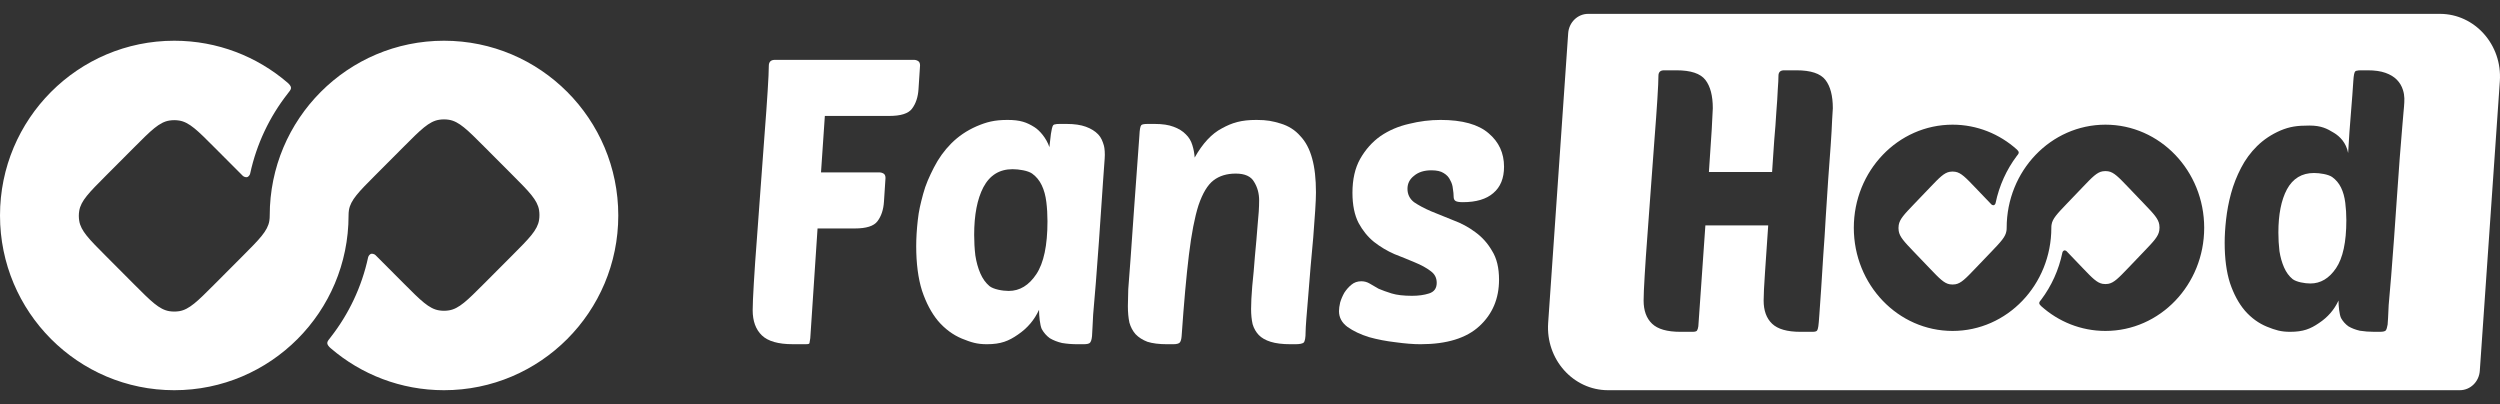 <svg xmlns="http://www.w3.org/2000/svg" width="99" height="16" viewBox="0 0 99 16" fill="none">
  <rect x="0" y="0" width="99" height="16" fill="#333333" stroke="none"/>
  <path d="M90.562 7.499C90.797 7.067 91.154 6.851 91.633 6.851C91.868 6.851 92.201 6.904 92.352 7.009C92.502 7.115 92.619 7.254 92.704 7.427C92.788 7.599 92.845 7.801 92.873 8.031C92.901 8.252 92.915 8.482 92.915 8.722C92.915 9.585 92.779 10.218 92.507 10.621C92.234 11.024 91.896 11.226 91.492 11.226C91.267 11.226 90.938 11.168 90.788 11.053C90.647 10.938 90.534 10.784 90.45 10.593C90.365 10.401 90.304 10.185 90.266 9.945C90.238 9.705 90.224 9.461 90.224 9.211C90.224 8.492 90.337 7.921 90.562 7.499Z" fill="white"/>
  <path fill-rule="evenodd" clip-rule="evenodd" d="M62.1 1.317C62.13 0.884 62.475 0.549 62.891 0.549H96.621C98.002 0.549 99.093 1.773 98.994 3.212L98.2 14.684C98.17 15.117 97.825 15.452 97.409 15.452H63.679C62.298 15.452 61.207 14.228 61.307 12.789L62.1 1.317ZM70.175 12.819C70.399 13.033 70.772 13.14 71.293 13.14H71.783C71.867 13.14 71.923 13.125 71.951 13.096C71.978 13.057 71.997 12.999 72.006 12.921C72.016 12.863 72.03 12.702 72.048 12.44C72.067 12.167 72.09 11.832 72.118 11.433C72.146 11.035 72.174 10.592 72.202 10.106C72.239 9.61 72.272 9.105 72.3 8.589C72.337 8.074 72.37 7.573 72.398 7.087C72.435 6.591 72.468 6.144 72.496 5.745C72.524 5.346 72.542 5.016 72.552 4.753C72.57 4.491 72.58 4.335 72.58 4.287C72.58 3.791 72.482 3.416 72.286 3.164C72.09 2.911 71.708 2.784 71.14 2.784H70.65C70.501 2.784 70.427 2.857 70.427 3.003C70.427 3.12 70.418 3.305 70.399 3.557C70.389 3.8 70.371 4.092 70.343 4.432C70.324 4.773 70.296 5.147 70.259 5.555L70.223 6.088C70.207 6.325 70.191 6.566 70.175 6.81H67.673C67.719 6.149 67.757 5.585 67.785 5.118C67.813 4.641 67.827 4.364 67.827 4.287C67.827 3.791 67.729 3.416 67.533 3.164C67.337 2.911 66.955 2.784 66.387 2.784H65.897C65.748 2.784 65.674 2.857 65.674 3.003C65.674 3.168 65.66 3.475 65.632 3.922C65.604 4.369 65.567 4.889 65.52 5.483C65.474 6.076 65.427 6.708 65.38 7.379C65.334 8.05 65.287 8.686 65.24 9.289C65.194 9.892 65.157 10.432 65.129 10.908C65.101 11.375 65.087 11.706 65.087 11.9C65.087 12.299 65.198 12.605 65.422 12.819C65.646 13.033 66.019 13.14 66.541 13.14H67.03C67.114 13.14 67.17 13.125 67.198 13.096C67.225 13.057 67.244 12.999 67.254 12.921L67.533 8.925H70.021L69.896 10.762C69.858 11.307 69.84 11.686 69.84 11.9C69.84 12.299 69.951 12.605 70.175 12.819ZM89.773 12.938C90.111 13.073 90.323 13.14 90.689 13.14C91.206 13.14 91.492 13.025 91.83 12.794C92.178 12.564 92.436 12.267 92.605 11.902C92.605 12.123 92.638 12.449 92.704 12.593C92.779 12.727 92.878 12.838 93 12.924C93.131 13.001 93.282 13.058 93.451 13.097C93.629 13.125 93.817 13.14 94.014 13.14H94.24C94.371 13.14 94.451 13.12 94.479 13.082C94.507 13.044 94.531 12.967 94.55 12.852C94.559 12.746 94.573 12.535 94.592 12.075C94.62 11.749 94.653 11.365 94.691 10.924C94.728 10.473 94.766 9.983 94.803 9.456L94.916 7.844C94.954 7.297 94.991 6.769 95.029 6.261C95.048 6.004 95.066 5.799 95.082 5.608L95.083 5.6L95.083 5.595C95.099 5.413 95.114 5.244 95.127 5.054C95.145 4.808 95.16 4.646 95.174 4.503L95.174 4.501C95.183 4.411 95.191 4.328 95.198 4.236L95.199 4.222C95.217 3.989 95.232 3.797 95.156 3.561C95.109 3.408 95.029 3.274 94.916 3.158C94.803 3.043 94.653 2.952 94.465 2.885C94.277 2.818 94.042 2.784 93.761 2.784H93.493C93.418 2.784 93.366 2.789 93.338 2.799C93.31 2.799 93.286 2.808 93.267 2.827C93.23 2.866 93.206 2.981 93.192 3.202C93.17 3.566 93.138 3.967 93.104 4.382L93.104 4.383L93.104 4.386C93.059 4.938 93.013 5.515 92.986 6.06C92.911 5.647 92.649 5.398 92.43 5.264C92.148 5.091 91.92 4.972 91.45 4.972C90.962 4.972 90.675 5.014 90.309 5.167C89.952 5.321 89.642 5.527 89.379 5.786C89.125 6.036 88.914 6.323 88.745 6.65C88.576 6.976 88.444 7.312 88.35 7.657C88.256 8.002 88.191 8.348 88.153 8.693C88.115 9.029 88.097 9.336 88.097 9.614C88.097 10.238 88.167 10.77 88.308 11.211C88.458 11.653 88.655 12.017 88.9 12.305C89.153 12.593 89.445 12.804 89.773 12.938ZM79.942 6.04C79.942 5.999 79.904 5.953 79.864 5.917C79.18 5.306 78.292 4.937 77.322 4.937C75.162 4.937 73.411 6.766 73.411 9.021C73.411 11.277 75.162 13.105 77.322 13.105C79.482 13.105 81.233 11.277 81.233 9.021C81.233 8.998 81.233 8.976 81.235 8.953C81.237 8.934 81.239 8.915 81.242 8.897C81.277 8.661 81.464 8.466 81.837 8.076L82.479 7.406C82.852 7.016 83.039 6.821 83.265 6.784C83.338 6.772 83.412 6.772 83.485 6.784C83.711 6.821 83.897 7.016 84.271 7.406L84.912 8.076C85.286 8.466 85.472 8.661 85.508 8.897C85.52 8.973 85.52 9.051 85.508 9.127C85.472 9.363 85.286 9.558 84.912 9.948L84.271 10.618C83.897 11.007 83.711 11.202 83.485 11.24C83.412 11.252 83.338 11.252 83.265 11.24C83.039 11.202 82.852 11.007 82.479 10.618L81.837 9.948C81.81 9.92 81.755 9.908 81.732 9.92C81.71 9.931 81.68 9.96 81.671 10.001C81.528 10.693 81.237 11.327 80.833 11.865C80.803 11.904 80.754 11.95 80.754 12.002C80.754 12.043 80.793 12.089 80.833 12.125C81.516 12.736 82.404 13.105 83.375 13.105C85.535 13.105 87.286 11.277 87.286 9.021C87.286 6.766 85.535 4.937 83.375 4.937C81.215 4.937 79.464 6.766 79.464 9.021C79.464 9.063 79.462 9.104 79.455 9.145C79.419 9.381 79.233 9.576 78.86 9.966L78.218 10.636C77.845 11.026 77.658 11.221 77.432 11.258C77.359 11.27 77.285 11.27 77.212 11.258C76.986 11.221 76.799 11.026 76.426 10.636L75.784 9.966C75.411 9.576 75.225 9.381 75.189 9.145C75.177 9.069 75.177 8.992 75.189 8.915C75.225 8.679 75.411 8.484 75.784 8.095L76.426 7.425C76.799 7.035 76.986 6.84 77.212 6.803C77.285 6.79 77.359 6.79 77.432 6.803C77.658 6.84 77.845 7.035 78.218 7.425L78.86 8.095C78.886 8.123 78.942 8.134 78.965 8.123C78.987 8.111 79.017 8.082 79.025 8.041C79.169 7.349 79.46 6.715 79.864 6.177C79.894 6.138 79.942 6.092 79.942 6.04Z" fill="white"/>
  <path d="M32.375 9.047L32.087 13.393C32.076 13.477 32.066 13.541 32.056 13.583C32.056 13.615 32.011 13.63 31.919 13.63H31.387C30.82 13.63 30.414 13.514 30.171 13.282C29.928 13.049 29.806 12.716 29.806 12.283C29.806 12.071 29.822 11.712 29.852 11.204C29.882 10.686 29.923 10.099 29.974 9.444C30.024 8.788 30.075 8.096 30.126 7.366C30.176 6.637 30.227 5.949 30.278 5.304C30.328 4.659 30.369 4.094 30.399 3.607C30.43 3.121 30.445 2.788 30.445 2.608C30.445 2.45 30.526 2.37 30.688 2.37H36.191C36.252 2.37 36.307 2.386 36.358 2.418C36.409 2.45 36.434 2.508 36.434 2.592L36.373 3.528C36.353 3.845 36.267 4.104 36.115 4.305C35.973 4.495 35.674 4.591 35.218 4.591H32.664L32.512 6.827H34.823C34.883 6.827 34.939 6.843 34.99 6.874C35.041 6.906 35.066 6.964 35.066 7.049L35.005 7.985C34.985 8.302 34.899 8.561 34.747 8.762C34.605 8.952 34.306 9.047 33.85 9.047H32.375Z" fill="white"/>
  <path fill-rule="evenodd" clip-rule="evenodd" d="M38.091 13.409C38.456 13.556 38.684 13.631 39.079 13.631C39.636 13.631 39.945 13.504 40.31 13.25C40.685 12.996 40.964 12.668 41.146 12.267C41.146 12.51 41.182 12.869 41.252 13.028C41.334 13.176 41.44 13.297 41.572 13.393C41.714 13.477 41.876 13.541 42.058 13.583C42.251 13.615 42.453 13.631 42.666 13.631H42.909C43.051 13.631 43.137 13.609 43.168 13.567C43.198 13.525 43.228 13.471 43.244 13.313C43.251 13.247 43.258 13.095 43.266 12.912L43.266 12.909C43.273 12.767 43.281 12.608 43.289 12.457C43.32 12.098 43.355 11.675 43.396 11.188C43.436 10.691 43.477 10.152 43.517 9.571L43.639 7.794C43.658 7.523 43.671 7.316 43.683 7.145C43.708 6.77 43.721 6.576 43.745 6.284C43.762 6.09 43.743 5.859 43.714 5.764C43.664 5.595 43.609 5.447 43.487 5.32C43.365 5.193 43.203 5.093 43.001 5.019C42.798 4.945 42.545 4.908 42.241 4.908H41.952C41.871 4.908 41.815 4.913 41.785 4.924C41.754 4.924 41.729 4.934 41.709 4.955C41.668 4.998 41.638 5.162 41.616 5.304C41.599 5.419 41.585 5.553 41.569 5.708L41.565 5.749L41.557 5.828C41.435 5.463 41.164 5.16 40.964 5.035C40.66 4.844 40.406 4.749 39.9 4.749C39.373 4.749 39.064 4.834 38.668 5.003C38.283 5.172 37.949 5.399 37.665 5.685C37.392 5.96 37.164 6.277 36.981 6.637C36.799 6.996 36.657 7.303 36.556 7.683C36.454 8.064 36.383 8.349 36.343 8.73C36.302 9.1 36.282 9.438 36.282 9.745C36.282 10.432 36.358 11.019 36.51 11.505C36.672 11.992 36.885 12.393 37.148 12.711C37.422 13.028 37.736 13.261 38.091 13.409ZM38.942 7.414C39.195 6.938 39.58 6.7 40.097 6.7C40.351 6.7 40.71 6.758 40.873 6.874C41.035 6.991 41.161 7.144 41.252 7.334C41.344 7.525 41.404 7.747 41.435 8C41.465 8.244 41.48 8.497 41.48 8.762C41.48 9.713 41.334 10.411 41.04 10.855C40.746 11.299 40.381 11.521 39.945 11.521C39.702 11.521 39.347 11.458 39.185 11.331C39.033 11.204 38.912 11.035 38.82 10.823C38.729 10.612 38.663 10.374 38.623 10.11C38.592 9.845 38.577 9.576 38.577 9.301C38.577 8.508 38.699 7.879 38.942 7.414Z" fill="white"/>
  <path d="M49.543 12.235C49.543 12.002 49.558 11.701 49.589 11.331C49.629 10.95 49.665 10.554 49.695 10.142C49.736 9.719 49.771 9.311 49.801 8.92C49.842 8.529 49.862 8.201 49.862 7.937C49.862 7.662 49.796 7.419 49.665 7.207C49.543 6.985 49.3 6.874 48.935 6.874C48.58 6.874 48.286 6.964 48.053 7.144C47.82 7.324 47.623 7.652 47.461 8.127C47.309 8.603 47.182 9.259 47.081 10.094C46.979 10.929 46.883 12.002 46.792 13.313C46.782 13.44 46.756 13.525 46.716 13.567C46.675 13.609 46.589 13.631 46.457 13.631H46.214C45.9 13.631 45.642 13.599 45.439 13.535C45.246 13.461 45.089 13.361 44.968 13.234C44.856 13.107 44.775 12.954 44.724 12.774C44.684 12.584 44.664 12.367 44.664 12.124C44.664 11.965 44.669 11.743 44.679 11.458C44.699 11.162 44.73 10.76 44.77 10.252C44.81 9.734 44.856 9.084 44.907 8.302C44.968 7.509 45.038 6.531 45.12 5.368C45.13 5.135 45.155 4.998 45.196 4.955C45.226 4.924 45.307 4.908 45.439 4.908H45.728C46.032 4.908 46.28 4.945 46.472 5.019C46.675 5.093 46.837 5.193 46.959 5.32C47.081 5.436 47.167 5.579 47.217 5.748C47.268 5.907 47.298 6.071 47.309 6.24C47.623 5.68 47.982 5.294 48.388 5.082C48.793 4.86 49.148 4.749 49.756 4.749C50.181 4.749 50.399 4.797 50.713 4.892C51.028 4.987 51.286 5.151 51.489 5.384C51.702 5.606 51.859 5.902 51.96 6.272C52.061 6.631 52.112 7.081 52.112 7.62C52.112 7.789 52.102 8.032 52.081 8.349C52.061 8.667 52.036 9.015 52.005 9.396C51.975 9.766 51.94 10.157 51.899 10.57C51.869 10.971 51.838 11.347 51.808 11.696C51.778 12.045 51.752 12.351 51.732 12.616C51.712 12.88 51.702 13.054 51.702 13.139C51.702 13.371 51.676 13.514 51.626 13.567C51.575 13.609 51.463 13.631 51.291 13.631H51.109C50.784 13.631 50.521 13.599 50.318 13.535C50.116 13.472 49.959 13.382 49.847 13.266C49.736 13.149 49.654 13.007 49.604 12.838C49.563 12.658 49.543 12.457 49.543 12.235Z" fill="white"/>
  <path d="M57.046 4.749C57.91 4.749 58.544 4.926 58.951 5.279C59.357 5.622 59.56 6.063 59.56 6.603C59.56 7.06 59.418 7.408 59.134 7.647C58.859 7.886 58.458 8.006 57.93 8.006C57.788 8.006 57.691 7.99 57.641 7.959C57.59 7.928 57.564 7.871 57.564 7.788C57.564 7.694 57.554 7.59 57.534 7.476C57.524 7.351 57.488 7.237 57.427 7.133C57.377 7.019 57.29 6.925 57.168 6.853C57.056 6.78 56.894 6.744 56.681 6.744C56.396 6.744 56.168 6.816 55.995 6.962C55.822 7.097 55.736 7.268 55.736 7.476C55.736 7.694 55.822 7.871 55.995 8.006C56.178 8.13 56.401 8.25 56.665 8.364C56.94 8.478 57.234 8.598 57.549 8.722C57.864 8.837 58.154 8.993 58.418 9.19C58.692 9.387 58.915 9.637 59.088 9.938C59.271 10.229 59.362 10.608 59.362 11.075C59.362 11.823 59.103 12.436 58.585 12.914C58.067 13.392 57.29 13.631 56.254 13.631C55.97 13.631 55.639 13.605 55.264 13.553C54.898 13.511 54.548 13.444 54.212 13.35C53.877 13.246 53.593 13.111 53.359 12.945C53.136 12.779 53.024 12.571 53.024 12.322C53.024 12.228 53.039 12.114 53.07 11.979C53.11 11.844 53.166 11.714 53.237 11.589C53.319 11.465 53.41 11.361 53.512 11.278C53.623 11.184 53.755 11.138 53.908 11.138C54.03 11.138 54.141 11.169 54.243 11.231C54.344 11.293 54.461 11.361 54.593 11.434C54.736 11.496 54.908 11.558 55.111 11.621C55.315 11.683 55.584 11.714 55.919 11.714C56.173 11.714 56.396 11.683 56.589 11.621C56.792 11.558 56.894 11.418 56.894 11.2C56.894 11.002 56.813 10.847 56.65 10.732C56.488 10.608 56.279 10.493 56.026 10.39C55.782 10.286 55.513 10.177 55.218 10.062C54.934 9.938 54.664 9.777 54.41 9.579C54.167 9.382 53.964 9.133 53.801 8.832C53.639 8.52 53.557 8.12 53.557 7.632C53.557 7.102 53.659 6.655 53.862 6.292C54.075 5.918 54.344 5.617 54.669 5.388C55.005 5.16 55.38 4.999 55.797 4.905C56.213 4.801 56.63 4.749 57.046 4.749Z" fill="white"/>
  <path d="M11.387 3.274C11.457 3.334 11.525 3.412 11.525 3.482C11.525 3.551 11.454 3.628 11.387 3.715C10.675 4.626 10.16 5.7 9.907 6.872C9.892 6.941 9.839 6.991 9.8 7.01C9.76 7.03 9.662 7.01 9.615 6.963L8.482 5.828C7.824 5.167 7.494 4.837 7.096 4.774C6.967 4.753 6.836 4.753 6.707 4.774C6.308 4.837 5.979 5.167 5.32 5.828L4.188 6.963C3.529 7.623 3.2 7.954 3.137 8.353C3.116 8.482 3.116 8.614 3.137 8.743C3.2 9.143 3.529 9.473 4.188 10.133L5.32 11.269C5.979 11.929 6.308 12.259 6.707 12.323C6.836 12.343 6.967 12.343 7.096 12.323C7.494 12.259 7.824 11.929 8.482 11.269L9.615 10.133C10.273 9.473 10.603 9.143 10.666 8.743C10.677 8.673 10.682 8.603 10.681 8.533C10.681 4.711 13.771 1.613 17.582 1.613C21.394 1.613 24.484 4.711 24.484 8.533C24.484 12.354 21.394 15.452 17.582 15.452C15.87 15.452 14.303 14.827 13.097 13.791C13.026 13.731 12.959 13.653 12.959 13.584C12.959 13.515 13.03 13.437 13.097 13.351C13.809 12.439 14.324 11.365 14.577 10.193C14.592 10.124 14.644 10.075 14.684 10.055C14.723 10.035 14.822 10.055 14.869 10.102L16.001 11.237C16.66 11.898 16.989 12.228 17.388 12.291C17.517 12.312 17.648 12.312 17.777 12.291C18.175 12.228 18.505 11.898 19.164 11.237L20.296 10.102C20.954 9.442 21.284 9.112 21.347 8.712C21.367 8.583 21.367 8.451 21.347 8.322C21.284 7.923 20.955 7.592 20.296 6.932L19.164 5.797C18.505 5.136 18.175 4.806 17.777 4.743C17.648 4.722 17.517 4.722 17.388 4.743C16.989 4.806 16.66 5.136 16.001 5.797L14.869 6.932C14.21 7.592 13.881 7.923 13.818 8.322C13.807 8.392 13.802 8.462 13.803 8.533C13.803 12.354 10.713 15.452 6.901 15.452C3.09 15.452 0 12.354 0 8.533C0 4.711 3.09 1.613 6.901 1.613C8.614 1.613 10.181 2.239 11.387 3.274Z" fill="white"/>
</svg>